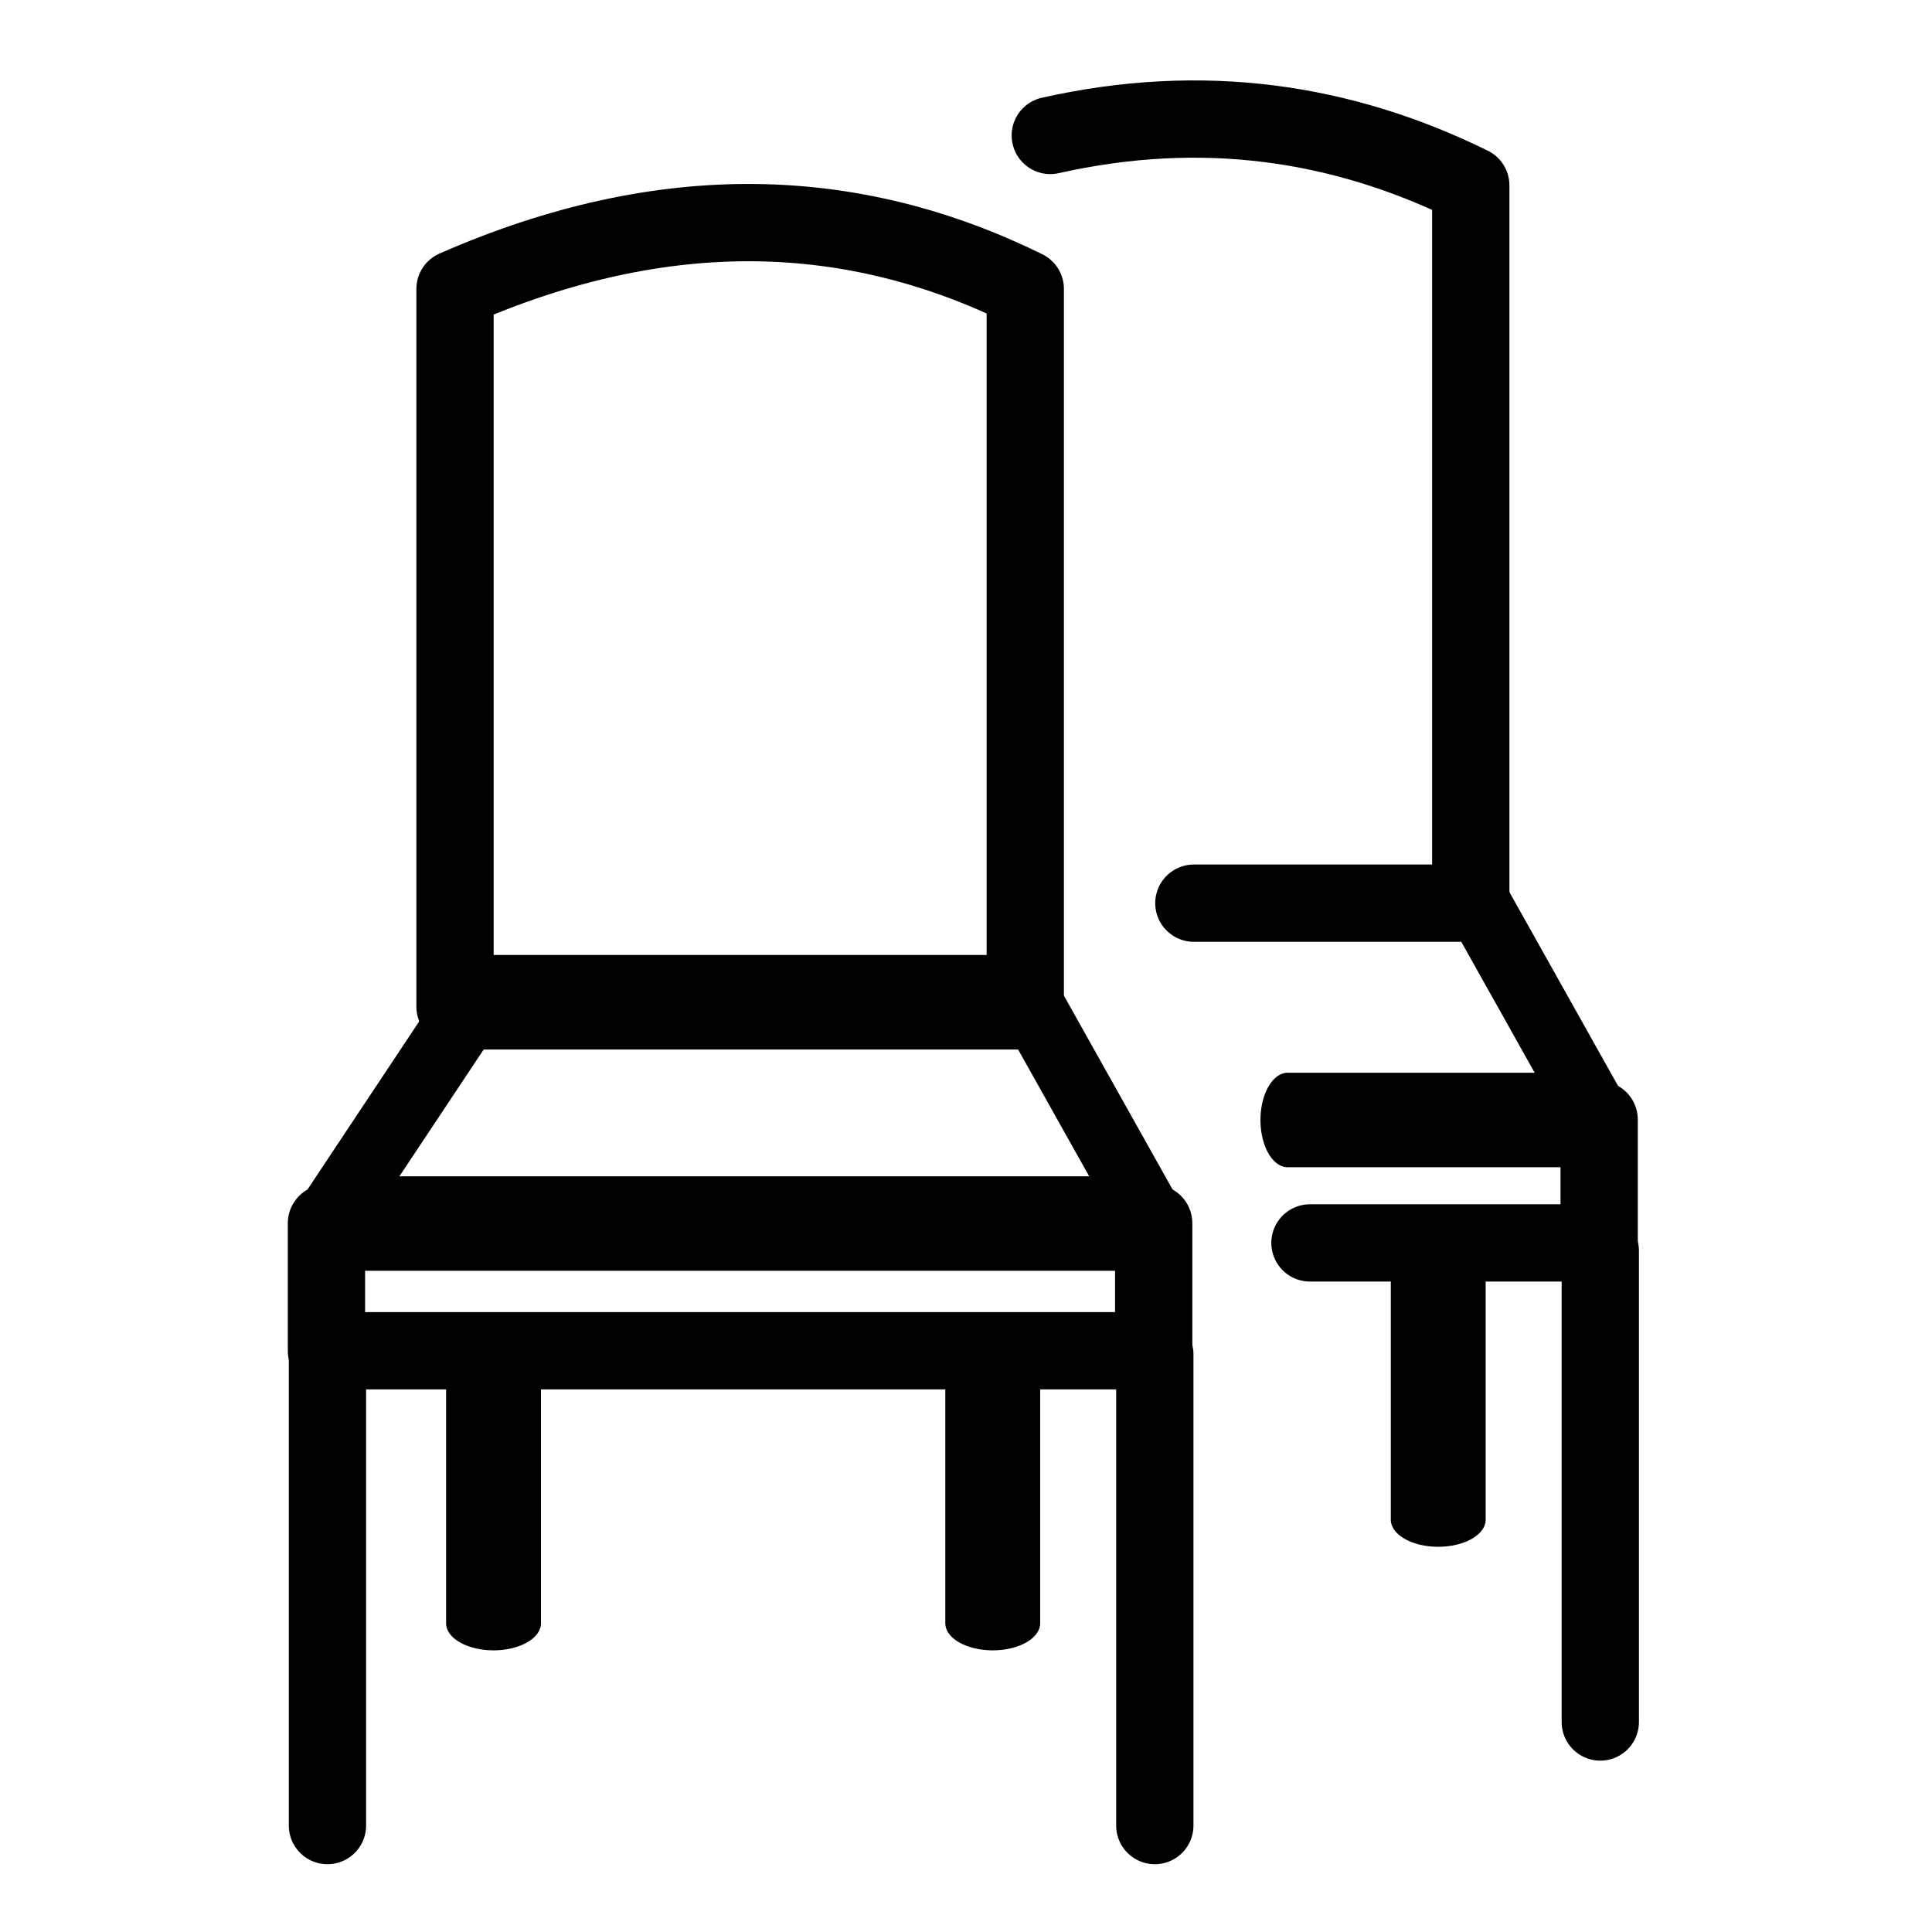 <?xml version="1.0" encoding="UTF-8" standalone="no"?>
<!DOCTYPE svg PUBLIC "-//W3C//DTD SVG 1.1//EN" "http://www.w3.org/Graphics/SVG/1.1/DTD/svg11.dtd">
<svg width="100%" height="100%" viewBox="0 0 100 100" version="1.1" xmlns="http://www.w3.org/2000/svg" xmlns:xlink="http://www.w3.org/1999/xlink" xml:space="preserve" xmlns:serif="http://www.serif.com/" style="fill-rule:evenodd;clip-rule:evenodd;stroke-linecap:round;stroke-linejoin:round;stroke-miterlimit:1.5;">
    <g transform="matrix(1,0,0,1,-8.141,3.205)">
        <rect x="25.038" y="60.108" width="42.817" height="6.602" style="fill:none;stroke:black;stroke-width:4px;"/>
    </g>
    <g transform="matrix(1,0,0,-1.735,-8.141,167.618)">
        <path d="M67.854,60.108L25.038,60.108L32.649,66.71L61.434,66.71L67.854,60.108Z" style="fill:none;stroke:black;stroke-width:2.82px;"/>
    </g>
    <g transform="matrix(1,0,0,-1.735,14.918,162.258)">
        <path d="M61.434,66.71L67.854,60.108L51.733,60.108" style="fill:none;stroke:black;stroke-width:2.82px;"/>
    </g>
    <g transform="matrix(1,0,0,1,1.264,3.002)">
        <path d="M81.508,54.95L81.508,61.331L66.539,61.331" style="fill:none;stroke:black;stroke-width:4px;"/>
    </g>
    <g transform="matrix(1,0,0,1,-8.141,3.205)">
        <path d="M61.209,11.75C52.357,7.392 42.616,6.959 31.693,11.75L31.693,48.903L61.209,48.903L61.209,11.75Z" style="fill:none;stroke:black;stroke-width:4px;"/>
    </g>
    <g transform="matrix(1,0,0,1,14.918,-2.155)">
        <path d="M46.876,48.903L61.209,48.903L61.209,11.75C54.506,8.45 47.294,7.401 39.445,9.166" style="fill:none;stroke:black;stroke-width:4px;"/>
    </g>
    <g transform="matrix(1,0,0,1,-7.831,3.205)">
        <path d="M24.78,66.897L24.78,91.286" style="fill:none;stroke:black;stroke-width:4px;"/>
    </g>
    <g transform="matrix(1,0,0,1,34.993,3.205)">
        <path d="M24.78,66.897L24.78,91.286" style="fill:none;stroke:black;stroke-width:4px;"/>
    </g>
    <g transform="matrix(1,0,0,1,58.051,-2.155)">
        <path d="M24.78,66.897L24.78,91.286" style="fill:none;stroke:black;stroke-width:4px;"/>
    </g>
    <g transform="matrix(1,0,0,0.571,26.604,31.895)">
        <path d="M24.78,66.897L24.78,91.286" style="fill:none;stroke:black;stroke-width:4.91px;"/>
    </g>
    <g transform="matrix(1,0,0,0.571,49.663,26.535)">
        <path d="M24.78,66.897L24.78,91.286" style="fill:none;stroke:black;stroke-width:4.91px;"/>
    </g>
    <g transform="matrix(1,0,0,0.571,0.765,31.895)">
        <path d="M24.78,66.897L24.78,91.286" style="fill:none;stroke:black;stroke-width:4.91px;"/>
    </g>
</svg>

